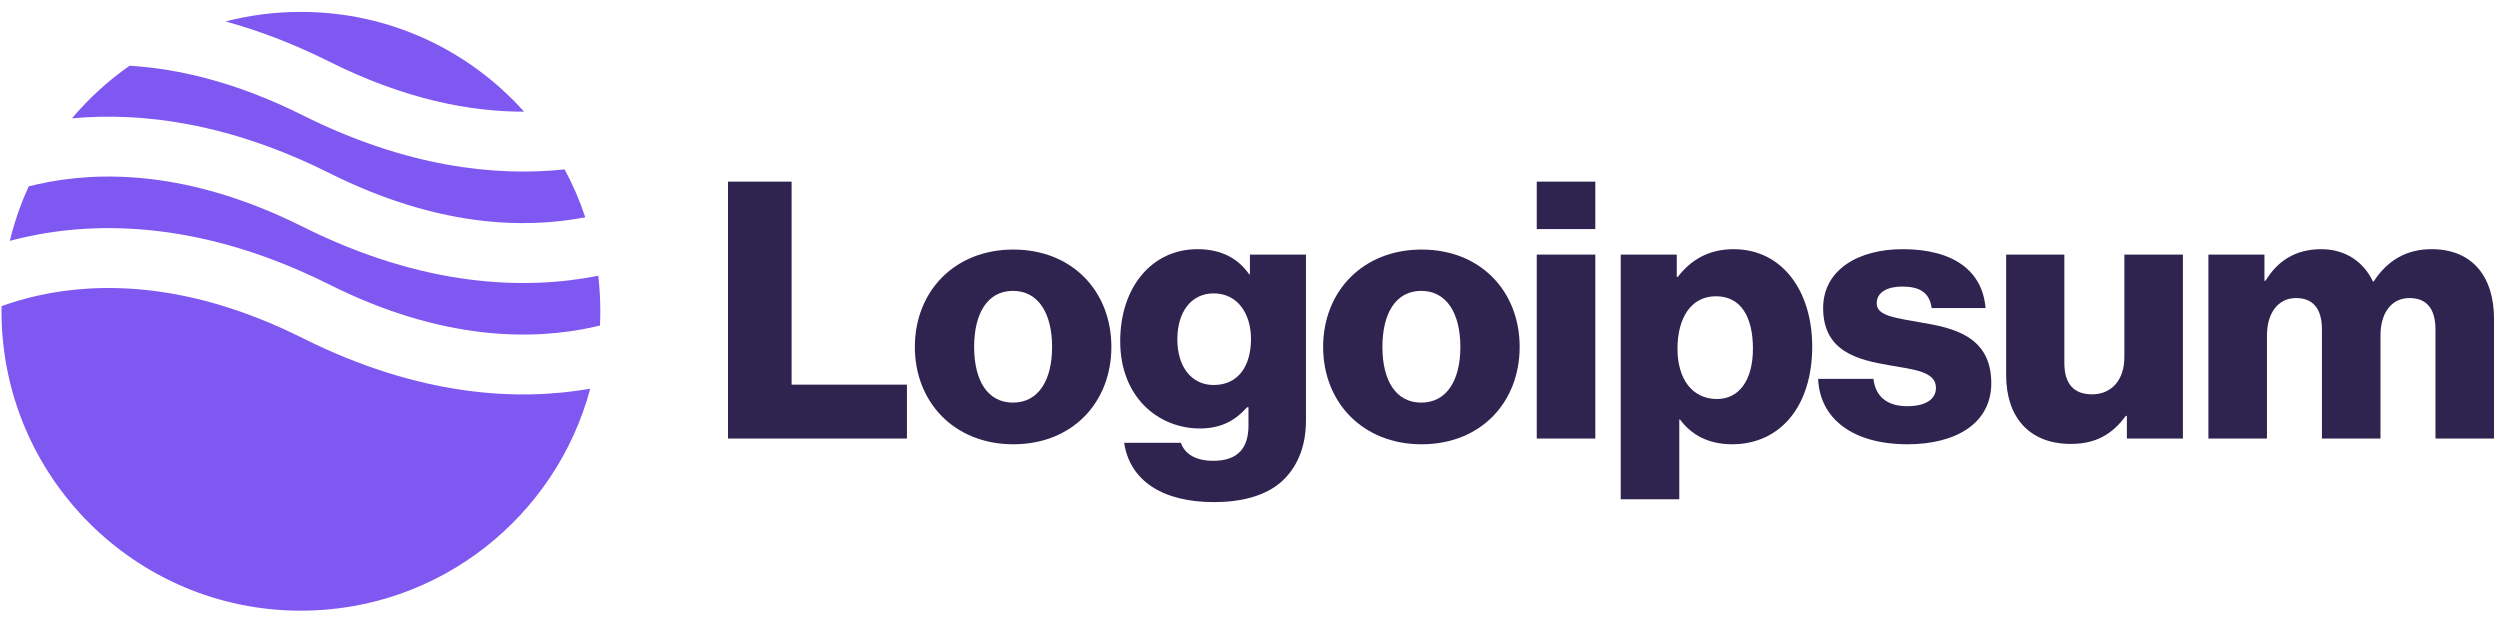 <svg width="167" height="42" viewBox="0 0 167 42" fill="none" xmlns="http://www.w3.org/2000/svg">
<g clip-path="url(#clip0_251_2146)">
<path d="M48.631 29.294H60.583V25.694H52.879V12.133H48.631V29.294Z" fill="#2F234F"/>
<path d="M67.664 26.894C65.96 26.894 65.072 25.406 65.072 23.174C65.072 20.942 65.96 19.43 67.664 19.43C69.368 19.43 70.28 20.942 70.28 23.174C70.28 25.406 69.368 26.894 67.664 26.894ZM67.688 29.678C71.648 29.678 74.24 26.87 74.24 23.174C74.24 19.478 71.648 16.67 67.688 16.67C63.752 16.67 61.112 19.478 61.112 23.174C61.112 26.87 63.752 29.678 67.688 29.678Z" fill="#2F234F"/>
<path d="M81.094 33.541C82.918 33.541 84.526 33.133 85.606 32.173C86.59 31.285 87.238 29.942 87.238 28.093V17.006H83.494V18.326H83.446C82.726 17.294 81.622 16.645 79.99 16.645C76.942 16.645 74.83 19.189 74.83 22.79C74.83 26.558 77.398 28.622 80.158 28.622C81.646 28.622 82.582 28.021 83.302 27.206H83.398V28.43C83.398 29.918 82.702 30.782 81.046 30.782C79.75 30.782 79.102 30.23 78.886 29.581H75.094C75.478 32.15 77.71 33.541 81.094 33.541ZM81.07 25.718C79.606 25.718 78.646 24.517 78.646 22.669C78.646 20.797 79.606 19.598 81.07 19.598C82.702 19.598 83.566 20.989 83.566 22.645C83.566 24.373 82.774 25.718 81.07 25.718Z" fill="#2F234F"/>
<path d="M94.937 26.894C93.233 26.894 92.345 25.406 92.345 23.174C92.345 20.942 93.233 19.43 94.937 19.43C96.641 19.43 97.553 20.942 97.553 23.174C97.553 25.406 96.641 26.894 94.937 26.894ZM94.961 29.678C98.921 29.678 101.513 26.87 101.513 23.174C101.513 19.478 98.921 16.67 94.961 16.67C91.025 16.67 88.385 19.478 88.385 23.174C88.385 26.87 91.025 29.678 94.961 29.678Z" fill="#2F234F"/>
<path d="M102.655 29.294H106.567V17.006H102.655V29.294ZM102.655 15.302H106.567V12.133H102.655V15.302Z" fill="#2F234F"/>
<path d="M108.264 33.349H112.176V28.021H112.224C112.992 29.053 114.12 29.677 115.704 29.677C118.92 29.677 121.056 27.134 121.056 23.149C121.056 19.453 119.064 16.645 115.8 16.645C114.12 16.645 112.92 17.39 112.08 18.494H112.008V17.006H108.264V33.349ZM114.696 26.654C113.016 26.654 112.056 25.285 112.056 23.294C112.056 21.302 112.92 19.79 114.624 19.79C116.304 19.79 117.096 21.181 117.096 23.294C117.096 25.381 116.184 26.654 114.696 26.654Z" fill="#2F234F"/>
<path d="M127.426 29.677C130.642 29.677 133.018 28.285 133.018 25.598C133.018 22.453 130.474 21.901 128.314 21.541C126.754 21.253 125.362 21.134 125.362 20.27C125.362 19.502 126.106 19.142 127.066 19.142C128.146 19.142 128.89 19.477 129.034 20.581H132.634C132.442 18.157 130.57 16.645 127.09 16.645C124.186 16.645 121.786 17.989 121.786 20.581C121.786 23.462 124.066 24.038 126.202 24.398C127.834 24.686 129.322 24.805 129.322 25.91C129.322 26.701 128.578 27.134 127.402 27.134C126.106 27.134 125.29 26.534 125.146 25.309H121.45C121.57 28.021 123.826 29.677 127.426 29.677Z" fill="#2F234F"/>
<path d="M138.331 29.654C140.035 29.654 141.115 28.982 142.003 27.782H142.075V29.294H145.819V17.006H141.907V23.87C141.907 25.334 141.091 26.342 139.747 26.342C138.499 26.342 137.899 25.598 137.899 24.254V17.006H134.011V25.07C134.011 27.806 135.499 29.654 138.331 29.654Z" fill="#2F234F"/>
<path d="M147.521 29.294H151.433V22.405C151.433 20.942 152.153 19.91 153.377 19.91C154.553 19.91 155.105 20.677 155.105 21.997V29.294H159.017V22.405C159.017 20.942 159.713 19.91 160.961 19.91C162.137 19.91 162.689 20.677 162.689 21.997V29.294H166.601V21.302C166.601 18.541 165.209 16.645 162.425 16.645C160.841 16.645 159.521 17.317 158.561 18.805H158.513C157.889 17.485 156.665 16.645 155.057 16.645C153.281 16.645 152.105 17.485 151.337 18.758H151.265V17.006H147.521V29.294Z" fill="#2F234F"/>
<path fill-rule="evenodd" clip-rule="evenodd" d="M8.654 4.392C7.224 5.392 5.93 6.575 4.807 7.906C9.396 7.48 15.227 8.176 21.996 11.56C29.224 15.175 35.045 15.297 39.096 14.515C38.729 13.402 38.266 12.333 37.718 11.316C33.08 11.805 27.135 11.158 20.207 7.694C15.807 5.494 11.929 4.588 8.654 4.392ZM35.009 7.46C31.347 3.369 26.025 0.794 20.101 0.794C18.362 0.794 16.674 1.016 15.065 1.433C17.244 2.028 19.559 2.898 21.996 4.116C27.068 6.652 31.448 7.469 35.009 7.46ZM39.962 18.422C35.068 19.388 28.31 19.19 20.207 15.138C12.631 11.35 6.602 11.398 2.535 12.302C2.325 12.348 2.12 12.397 1.92 12.448C1.388 13.606 0.963 14.824 0.658 16.088C0.984 16.001 1.32 15.918 1.668 15.841C6.601 14.745 13.572 14.793 21.996 19.005C29.572 22.793 35.601 22.745 39.668 21.841C39.807 21.81 39.944 21.778 40.079 21.745C40.094 21.43 40.101 21.113 40.101 20.794C40.101 19.991 40.054 19.2 39.962 18.422ZM39.426 25.966C34.58 26.813 28.018 26.488 20.207 22.582C12.631 18.795 6.602 18.842 2.535 19.746C1.633 19.947 0.821 20.191 0.104 20.449C0.102 20.564 0.101 20.678 0.101 20.794C0.101 31.839 9.056 40.794 20.101 40.794C29.358 40.794 37.147 34.505 39.426 25.966Z" fill="#7F57F1"/>
</g>
<defs>
<clipPath id="clip0_251_2146">
<rect width="167" height="41" fill="white" transform="translate(0 0.5)"/>
</clipPath>
</defs>
</svg>
